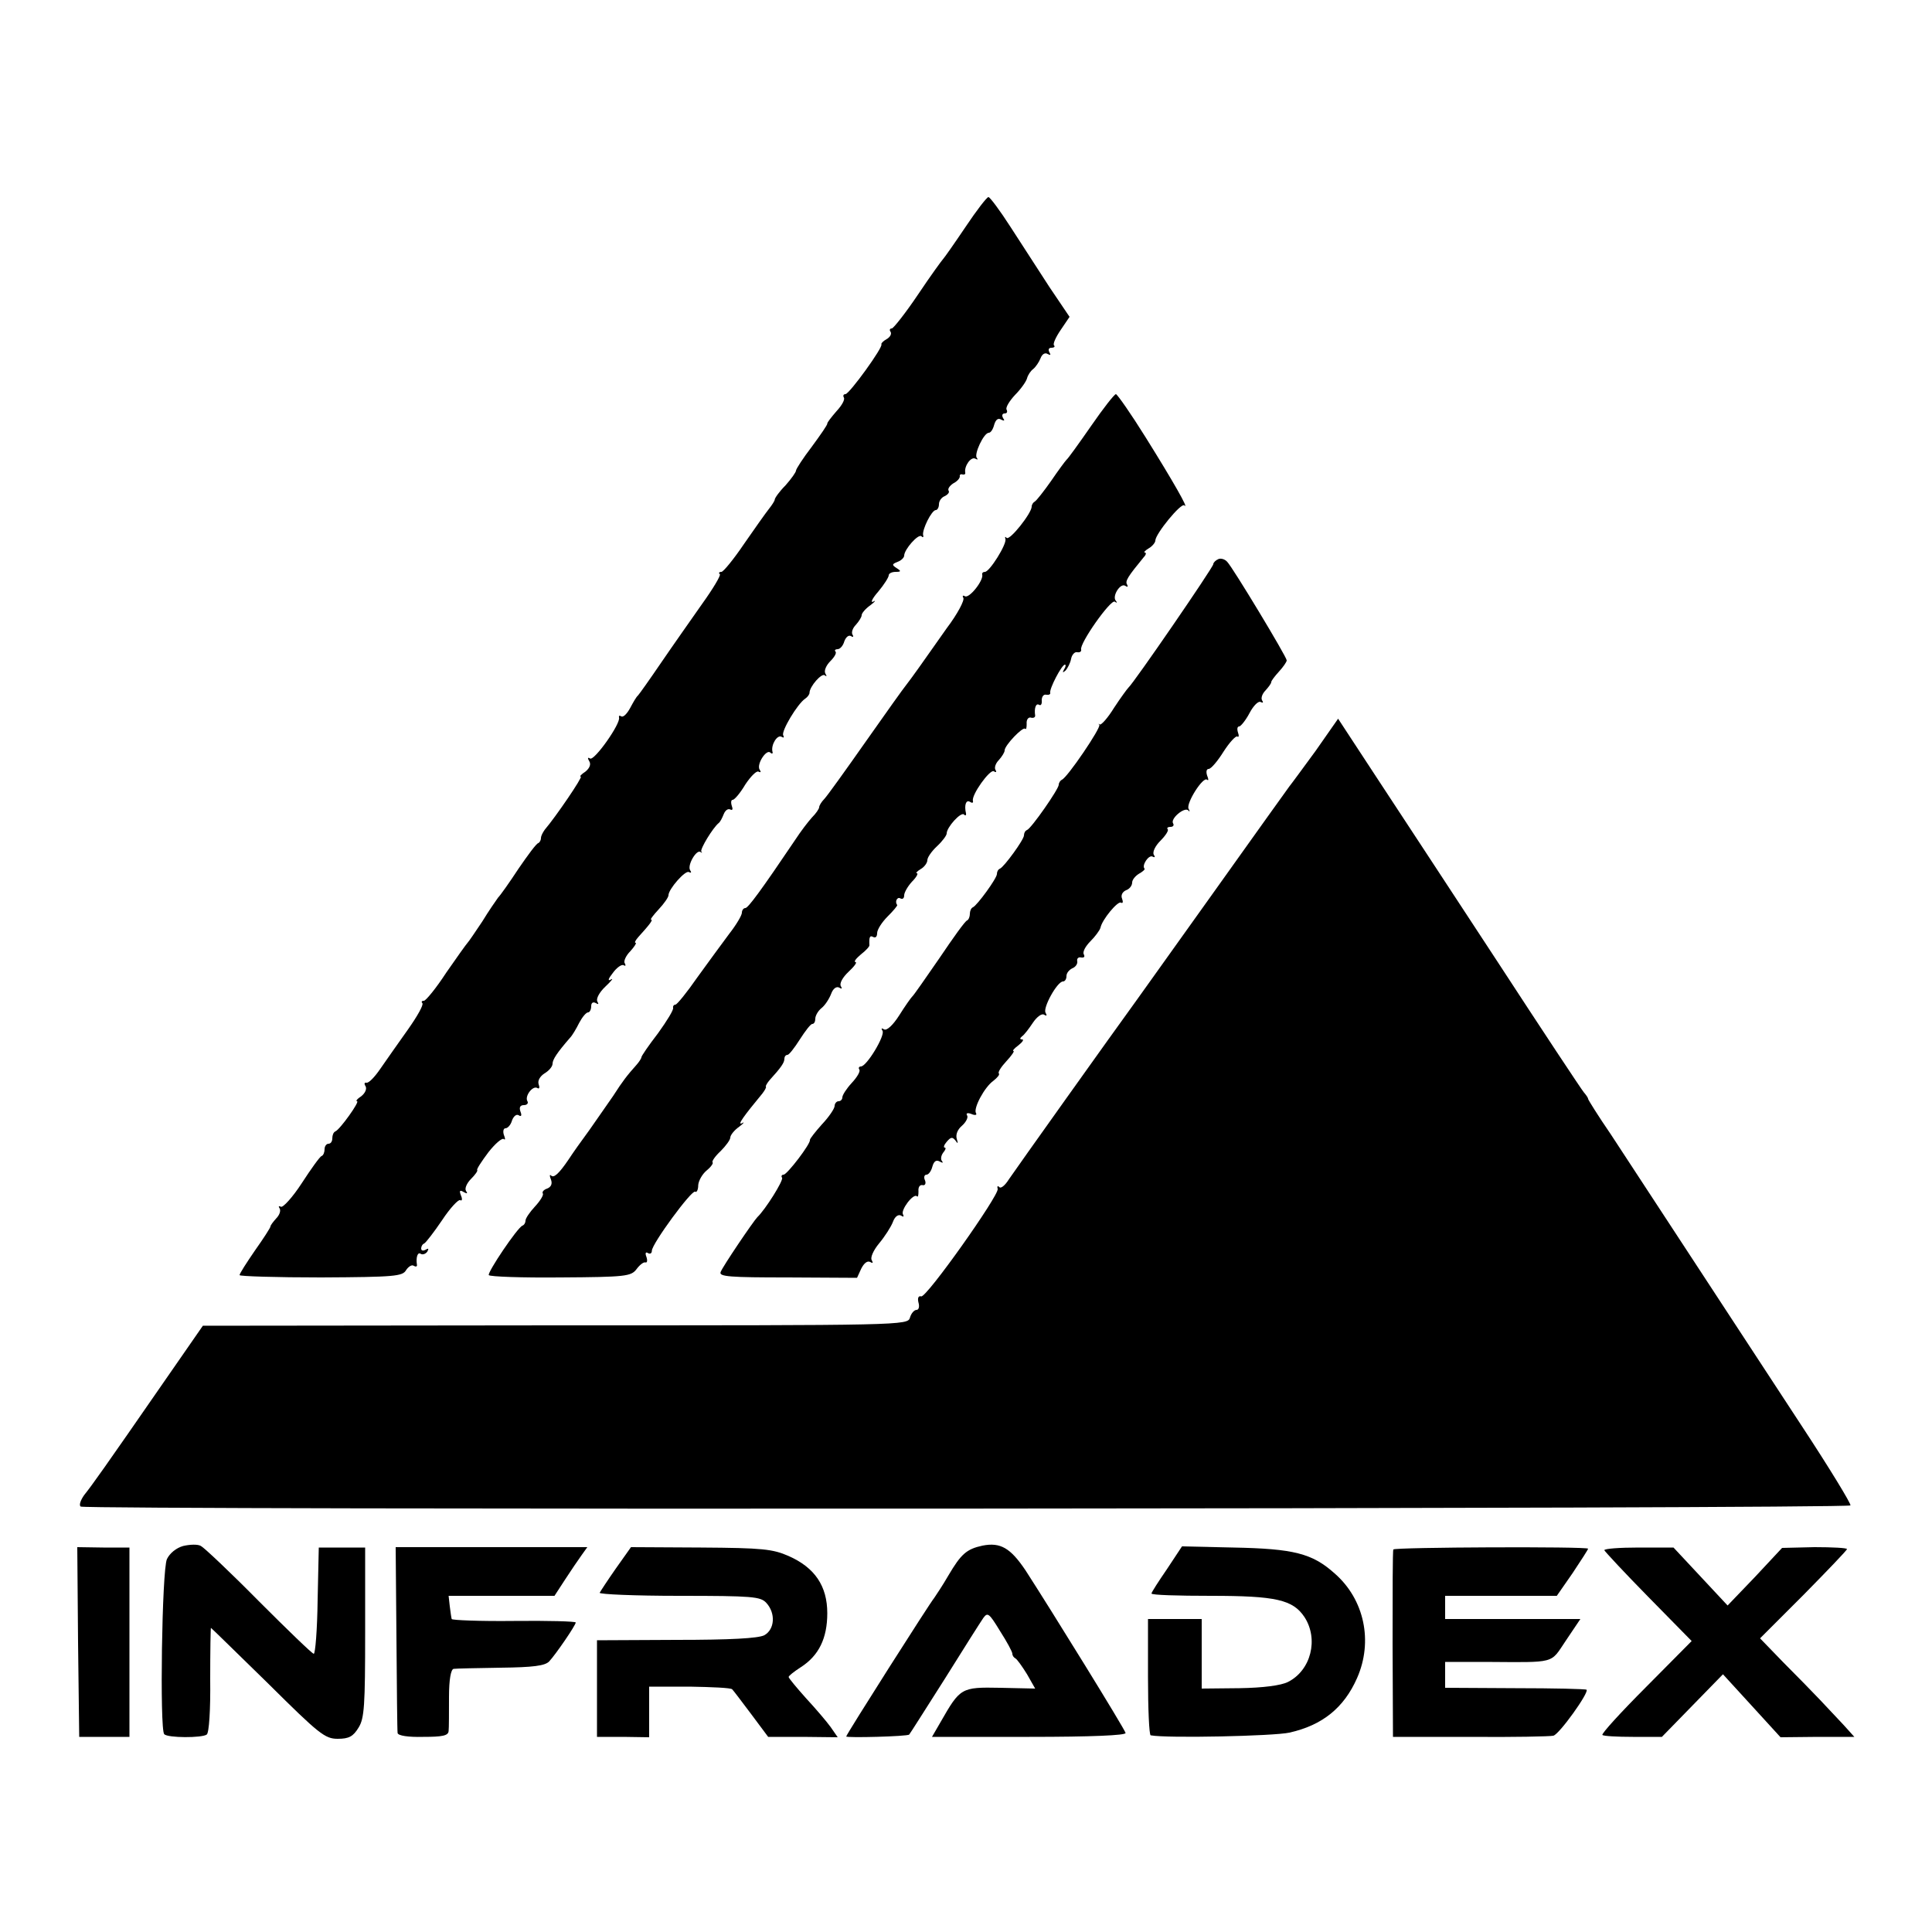 <?xml version="1.0" standalone="no"?>
<!DOCTYPE svg PUBLIC "-//W3C//DTD SVG 20010904//EN"
 "http://www.w3.org/TR/2001/REC-SVG-20010904/DTD/svg10.dtd">
<svg version="1.0" xmlns="http://www.w3.org/2000/svg"
 width="500pt" height="500pt" viewBox="0 0 500 500"
 preserveAspectRatio="xMidYMid meet">
<g transform="translate(0,500) scale(0.1,-0.1)"
fill="#000000" stroke="none">
<path d="M2499 4413 c-29 -43 -55 -80 -58 -83 -3 -3 -33 -44 -65 -92 -33 -49
-64 -88 -68 -88 -5 0 -7 -4 -3 -9 3 -6 -2 -14 -11 -19 -9 -5 -14 -11 -13 -13
6 -6 -83 -129 -93 -129 -5 0 -7 -4 -4 -9 3 -5 -5 -20 -19 -35 -13 -15 -24 -29
-24 -32 1 -3 -18 -30 -40 -60 -23 -30 -41 -58 -41 -62 0 -4 -12 -21 -27 -38
-16 -16 -28 -33 -28 -37 0 -3 -7 -14 -15 -24 -8 -10 -37 -51 -64 -90 -27 -40
-54 -73 -59 -73 -6 0 -8 -3 -4 -6 3 -3 -18 -38 -46 -77 -28 -40 -76 -108 -106
-152 -30 -44 -57 -82 -60 -85 -4 -3 -12 -17 -20 -32 -8 -15 -18 -25 -23 -22
-5 3 -7 2 -6 -3 5 -15 -64 -113 -75 -106 -6 4 -7 1 -2 -7 5 -8 1 -18 -10 -27
-11 -7 -16 -13 -12 -13 6 0 -64 -103 -93 -137 -5 -7 -10 -16 -10 -22 0 -5 -3
-11 -7 -13 -5 -1 -27 -31 -51 -66 -23 -35 -47 -69 -53 -75 -5 -7 -24 -34 -41
-62 -18 -27 -35 -52 -38 -55 -3 -3 -28 -38 -55 -77 -26 -40 -53 -73 -58 -73
-6 0 -7 -3 -4 -6 4 -4 -13 -34 -37 -68 -24 -34 -56 -79 -71 -101 -15 -22 -31
-39 -37 -37 -5 1 -6 -3 -2 -9 4 -7 -1 -18 -11 -26 -11 -7 -15 -13 -11 -13 8 0
-44 -73 -56 -78 -5 -2 -8 -10 -8 -18 0 -8 -4 -14 -10 -14 -5 0 -10 -6 -10 -14
0 -8 -3 -16 -8 -18 -4 -1 -27 -33 -51 -70 -24 -37 -49 -64 -54 -61 -6 3 -7 1
-3 -5 3 -6 -1 -17 -9 -25 -8 -9 -15 -18 -15 -21 0 -3 -18 -31 -40 -62 -22 -32
-40 -60 -40 -64 0 -3 95 -6 211 -6 191 1 211 3 220 19 6 9 15 15 20 11 5 -3 9
-2 8 3 -3 19 2 34 10 28 5 -3 13 0 17 6 4 8 3 9 -4 5 -7 -4 -12 -3 -12 3 0 5
3 11 8 13 4 2 25 29 46 60 21 32 43 55 47 52 5 -3 6 3 2 12 -5 13 -3 15 7 9 9
-5 11 -4 6 3 -4 6 2 20 13 31 11 11 18 21 16 23 -2 2 11 22 29 46 18 23 36 38
40 34 4 -3 4 1 0 11 -3 9 -1 17 4 17 6 0 14 9 17 20 4 11 11 17 17 14 7 -5 9
-1 5 9 -4 11 -1 17 9 17 8 0 12 5 9 10 -8 13 14 42 26 34 5 -3 6 2 3 10 -3 9
3 20 15 28 12 7 21 18 21 25 0 11 12 29 45 67 6 6 16 23 24 39 8 15 18 27 23
27 4 0 8 7 8 16 0 9 5 12 12 8 7 -4 8 -3 4 4 -4 7 5 24 21 39 15 14 22 23 14
18 -9 -5 -7 2 5 17 10 14 23 23 28 20 5 -3 6 -1 3 5 -4 5 3 20 14 31 11 12 17
22 14 22 -4 0 0 7 7 15 29 32 39 45 33 45 -3 0 6 12 20 27 14 15 25 31 25 36
0 16 44 66 53 60 6 -3 7 -1 3 5 -8 13 17 55 27 47 4 -3 5 -2 2 1 -4 6 30 62
45 74 4 3 9 13 13 23 4 10 11 15 17 12 6 -3 7 1 4 9 -3 9 -2 16 2 16 5 0 20
18 33 40 14 21 29 36 34 33 6 -3 7 -1 3 5 -9 14 18 55 28 44 4 -4 7 -2 5 3 -4
18 13 45 24 38 5 -3 7 -2 4 4 -6 10 37 82 57 95 6 4 11 11 11 15 0 16 32 53
40 45 5 -4 5 -2 1 5 -4 7 2 21 13 32 11 11 17 22 13 25 -3 3 0 6 6 6 6 0 14 9
17 20 4 11 11 17 17 14 6 -4 8 -2 4 4 -3 6 1 17 9 25 8 9 15 20 15 25 0 5 10
17 23 26 12 9 15 14 7 9 -8 -4 -3 8 13 26 15 18 27 37 27 42 0 5 8 9 18 9 14
0 15 2 2 10 -12 8 -12 10 3 16 9 3 17 11 17 16 0 16 37 58 45 50 3 -4 6 -2 4
3 -3 14 22 65 33 65 4 0 8 7 8 15 0 9 7 18 15 21 8 4 13 10 10 14 -3 5 3 13
12 19 10 5 17 13 17 18 -1 4 2 7 7 5 5 -1 8 1 7 5 -3 17 15 42 26 36 6 -3 8
-3 4 2 -8 9 18 65 31 65 5 0 11 9 14 21 4 13 10 18 18 13 8 -4 10 -3 5 4 -4 7
-2 12 4 12 6 0 8 4 5 10 -3 5 7 22 22 38 15 15 29 35 31 43 2 8 9 19 16 24 7
6 15 18 19 28 4 11 12 15 18 11 8 -4 9 -3 5 4 -4 7 -2 12 5 12 7 0 10 3 7 6
-4 3 4 21 17 40 l23 34 -52 77 c-28 43 -73 113 -101 156 -27 42 -53 77 -57 77
-4 0 -31 -35 -59 -77z"/>
<path d="M2824 3898 c-32 -46 -60 -85 -64 -88 -3 -3 -21 -27 -40 -55 -19 -27
-38 -51 -42 -53 -4 -2 -8 -8 -8 -13 0 -17 -57 -89 -65 -81 -3 4 -5 3 -3 -3 4
-13 -41 -85 -53 -85 -5 0 -8 -3 -7 -7 4 -15 -34 -63 -45 -56 -5 3 -7 1 -4 -4
4 -6 -15 -42 -43 -79 -27 -38 -59 -84 -72 -102 -13 -18 -28 -39 -33 -45 -6 -7
-53 -73 -105 -147 -52 -74 -100 -141 -107 -148 -7 -7 -13 -17 -13 -21 0 -4 -8
-16 -19 -27 -10 -11 -29 -36 -42 -56 -89 -132 -123 -178 -130 -178 -5 0 -9 -6
-9 -12 0 -7 -15 -32 -33 -55 -17 -23 -54 -73 -82 -112 -27 -39 -53 -71 -57
-71 -4 0 -7 -4 -6 -8 2 -5 -16 -34 -39 -66 -24 -31 -43 -59 -43 -62 0 -3 -6
-12 -12 -19 -25 -28 -36 -42 -61 -81 -15 -21 -42 -61 -62 -89 -20 -27 -44 -61
-53 -75 -25 -37 -39 -50 -46 -42 -4 3 -4 -1 0 -11 4 -11 0 -19 -10 -23 -9 -3
-14 -9 -11 -13 2 -4 -7 -19 -21 -34 -13 -14 -24 -30 -24 -36 0 -5 -3 -11 -8
-13 -13 -5 -91 -121 -87 -128 3 -4 86 -7 186 -6 168 1 182 3 196 21 8 11 18
19 23 18 5 -2 6 5 3 14 -4 10 -2 14 4 10 5 -3 10 -1 10 6 0 18 103 158 112
153 4 -3 8 5 8 17 1 12 11 29 22 38 11 9 18 19 15 21 -2 3 7 16 21 29 13 13
25 29 25 35 0 6 10 19 23 28 12 9 15 14 7 9 -13 -6 5 19 53 77 6 8 11 16 9 18
-1 1 3 9 10 17 30 33 38 45 38 55 0 5 3 10 8 10 4 0 18 18 32 40 14 22 28 40
32 40 5 0 8 6 8 14 0 7 7 20 16 27 9 7 20 24 25 37 5 14 14 20 21 16 7 -4 8
-3 4 4 -4 7 5 23 20 37 15 14 23 25 18 25 -5 1 1 9 14 20 13 10 23 21 22 24
-1 21 1 26 10 21 6 -3 10 1 10 10 0 9 12 28 27 43 15 15 26 28 25 30 -7 8 0
22 8 17 6 -3 10 0 10 8 0 7 9 23 20 35 12 12 17 22 13 22 -4 0 0 5 10 11 9 5
17 16 17 23 0 7 11 23 25 36 14 13 25 28 25 33 0 16 37 57 45 49 3 -4 6 -2 5
3 -5 21 0 36 10 30 6 -4 9 -3 8 2 -5 15 44 83 54 77 6 -4 8 -2 4 4 -3 6 1 17
9 25 8 9 15 20 15 25 0 13 47 62 53 56 3 -3 4 3 4 13 -1 10 4 17 10 16 7 -2
12 0 12 5 -3 19 2 33 10 28 5 -3 8 2 7 12 0 9 5 16 12 14 6 -1 11 1 10 5 -3
10 30 73 38 73 3 0 2 -6 -2 -12 -5 -9 -4 -10 4 -3 5 6 12 19 14 30 2 11 10 19
16 17 7 -1 11 2 10 7 -5 15 76 130 87 124 5 -4 7 -3 3 2 -11 11 11 47 24 39 6
-4 8 -3 5 3 -6 9 2 21 43 71 6 6 7 12 3 12 -4 0 0 5 10 11 9 5 17 15 17 20 0
17 67 99 75 91 14 -13 -30 64 -100 176 -38 61 -73 111 -77 112 -4 0 -33 -37
-64 -82z"/>
<path d="M3153 3553 c-7 -3 -13 -9 -13 -13 0 -8 -206 -308 -220 -320 -3 -3
-20 -26 -37 -52 -16 -26 -33 -45 -37 -43 -3 3 -4 2 -1 -1 5 -7 -83 -137 -97
-142 -4 -2 -8 -8 -8 -13 0 -11 -71 -113 -82 -117 -5 -2 -8 -8 -8 -14 0 -11
-51 -81 -62 -86 -5 -2 -8 -8 -8 -14 0 -11 -51 -81 -62 -86 -5 -2 -8 -10 -8
-17 0 -7 -3 -15 -7 -17 -5 -1 -37 -46 -72 -98 -36 -52 -67 -97 -71 -100 -3 -3
-18 -24 -33 -48 -16 -25 -32 -40 -39 -36 -7 4 -8 3 -4 -4 7 -12 -41 -92 -56
-92 -5 0 -7 -4 -4 -8 3 -5 -6 -20 -20 -35 -13 -14 -24 -31 -24 -37 0 -5 -4
-10 -10 -10 -5 0 -10 -6 -10 -12 0 -7 -15 -29 -33 -48 -17 -19 -31 -37 -31
-40 3 -9 -59 -90 -68 -90 -5 0 -7 -4 -4 -8 4 -7 -43 -82 -64 -102 -10 -10 -90
-128 -95 -142 -5 -12 24 -14 174 -14 l179 -1 11 24 c7 14 16 21 23 17 7 -4 8
-3 4 5 -4 6 4 25 19 43 15 18 31 43 36 56 5 14 14 20 21 16 6 -4 8 -3 5 3 -7
11 27 56 36 47 3 -3 4 3 4 13 -1 10 3 17 10 16 7 -2 10 4 7 12 -4 8 -2 15 4
15 5 0 12 9 15 21 4 14 10 18 19 13 7 -4 10 -4 6 1 -4 4 -3 14 3 22 6 7 8 13
4 13 -4 0 -2 7 5 15 11 13 15 13 23 3 6 -9 7 -8 3 5 -3 11 2 24 14 34 10 9 16
21 13 26 -4 6 1 8 11 4 9 -4 15 -3 12 2 -8 12 22 68 45 84 10 8 17 16 14 19
-3 3 6 17 19 31 14 15 22 27 19 27 -4 0 2 7 13 15 10 8 15 15 9 15 -6 0 -6 3
0 8 6 4 18 20 28 35 10 15 23 25 29 21 7 -4 8 -3 4 5 -8 12 30 81 45 81 5 0 9
6 9 14 0 8 7 16 15 20 8 3 14 11 13 18 -2 7 3 12 10 10 8 -1 10 2 7 8 -4 6 4
21 17 34 12 12 24 28 26 35 4 21 45 70 53 65 5 -3 6 2 3 10 -4 9 1 18 10 22 9
3 16 12 16 20 0 7 8 17 18 23 9 5 16 11 14 13 -8 8 11 37 21 31 6 -3 7 -1 3 5
-4 7 4 23 17 36 14 14 22 27 19 30 -3 3 0 6 7 6 7 0 10 4 7 9 -8 12 29 43 39
34 4 -5 5 -3 1 4 -7 14 38 85 48 75 4 -3 4 1 0 11 -3 9 -2 17 4 17 6 0 23 20
38 44 16 25 32 42 36 40 4 -3 5 2 2 10 -3 9 -2 16 3 16 4 0 17 16 27 35 10 19
23 32 29 28 6 -3 7 -1 3 5 -3 6 1 17 9 25 8 9 15 18 15 22 0 3 9 15 20 27 11
12 20 25 20 29 0 9 -140 241 -154 255 -6 7 -17 10 -23 7z"/>
<path d="M3405 3057 c-33 -45 -63 -86 -68 -92 -4 -5 -91 -127 -193 -270 -102
-143 -192 -269 -200 -280 -64 -88 -319 -446 -333 -467 -10 -16 -21 -25 -25
-20 -4 4 -6 2 -4 -5 4 -16 -185 -283 -198 -278 -7 2 -10 -4 -7 -16 3 -10 1
-19 -5 -19 -6 0 -14 -9 -17 -20 -6 -20 -15 -20 -918 -20 l-912 -1 -95 -137
c-164 -237 -192 -276 -212 -301 -10 -14 -14 -27 -9 -30 14 -9 4575 -6 4580 3
2 4 -54 96 -125 204 -179 274 -426 650 -495 756 -33 48 -59 90 -59 92 0 3 -5
10 -11 17 -6 7 -108 161 -226 342 -119 182 -260 396 -313 477 l-97 148 -58
-83z"/>
<path d="M474 999 c-18 -5 -35 -19 -42 -34 -13 -28 -19 -441 -7 -453 9 -10 98
-10 110 -1 6 4 10 63 9 143 0 75 1 135 2 133 2 -1 68 -66 148 -144 132 -131
147 -143 180 -143 29 0 40 6 54 29 15 24 17 57 17 247 l0 219 -60 0 -60 0 -3
-137 c-1 -76 -6 -138 -10 -138 -4 0 -68 62 -142 136 -74 75 -142 139 -150 143
-8 5 -29 4 -46 0z"/>
<path d="M2543 1000 c-42 -9 -56 -22 -89 -78 -15 -26 -32 -51 -36 -57 -10 -11
-228 -354 -228 -359 0 -4 159 0 163 5 2 2 43 67 92 144 48 77 93 148 100 158
11 15 15 12 43 -34 18 -28 32 -54 32 -59 0 -5 4 -10 8 -12 4 -2 17 -20 30 -41
l21 -37 -91 2 c-101 2 -103 0 -154 -89 l-22 -38 252 0 c162 0 250 4 249 10 -2
10 -193 319 -259 421 -39 58 -65 73 -111 64z"/>
<path d="M202 750 l3 -245 65 0 65 0 0 245 0 245 -68 0 -67 1 2 -246z"/>
<path d="M1026 760 c1 -129 2 -240 3 -245 1 -7 28 -11 66 -10 50 0 65 3 66 15
1 8 1 48 1 88 0 46 5 72 12 73 6 1 61 2 122 3 84 1 114 5 125 16 17 18 69 94
69 101 0 3 -72 5 -160 4 -88 -1 -161 2 -161 5 -1 3 -3 17 -5 33 l-3 27 137 0
137 0 28 43 c15 23 34 51 42 62 l15 21 -248 0 -248 0 2 -236z"/>
<path d="M1594 941 c-21 -30 -40 -59 -42 -63 -2 -4 91 -8 206 -8 190 0 210 -2
225 -18 25 -27 22 -69 -5 -84 -16 -8 -87 -12 -228 -12 l-205 -1 0 -125 0 -125
68 0 67 -1 0 66 0 65 105 0 c57 -1 107 -3 110 -7 3 -3 25 -32 49 -64 l44 -59
90 0 90 -1 -18 26 c-10 14 -39 48 -64 75 -25 28 -45 52 -45 55 0 3 14 14 31
25 47 30 69 75 69 140 0 70 -32 118 -100 148 -41 18 -67 21 -227 22 l-181 1
-39 -55z"/>
<path d="M3020 939 c-22 -32 -40 -60 -40 -63 0 -4 69 -6 154 -6 168 0 212 -10
242 -55 37 -57 17 -138 -43 -168 -18 -9 -64 -15 -125 -16 l-98 -1 0 90 0 90
-69 0 -70 0 0 -150 c0 -82 3 -151 7 -151 42 -8 319 -2 359 7 85 19 141 64 175
141 42 95 19 204 -58 271 -58 52 -106 64 -262 67 l-133 3 -39 -59z"/>
<path d="M3606 990 c-2 -3 -2 -113 -2 -245 l1 -240 200 0 c110 -1 207 1 215 3
15 3 93 112 86 119 -2 2 -85 4 -185 4 l-181 1 0 33 0 34 103 0 c187 -1 168 -6
210 56 l37 55 -175 0 -175 0 0 30 0 30 145 0 144 0 41 59 c22 33 40 61 40 63
0 6 -501 4 -504 -2z"/>
<path d="M4152 988 c2 -4 53 -59 114 -121 l112 -114 -118 -119 c-65 -65 -116
-121 -113 -124 2 -3 38 -5 79 -5 l75 0 79 81 79 81 75 -82 74 -81 96 1 95 0
-27 30 c-15 16 -43 46 -62 66 -19 20 -62 64 -95 97 l-60 62 113 113 c61 62
112 115 112 118 0 3 -38 5 -84 5 l-84 -2 -70 -75 -71 -74 -70 75 -70 75 -90 0
c-50 0 -90 -3 -89 -7z"/>
</g>
</svg>
